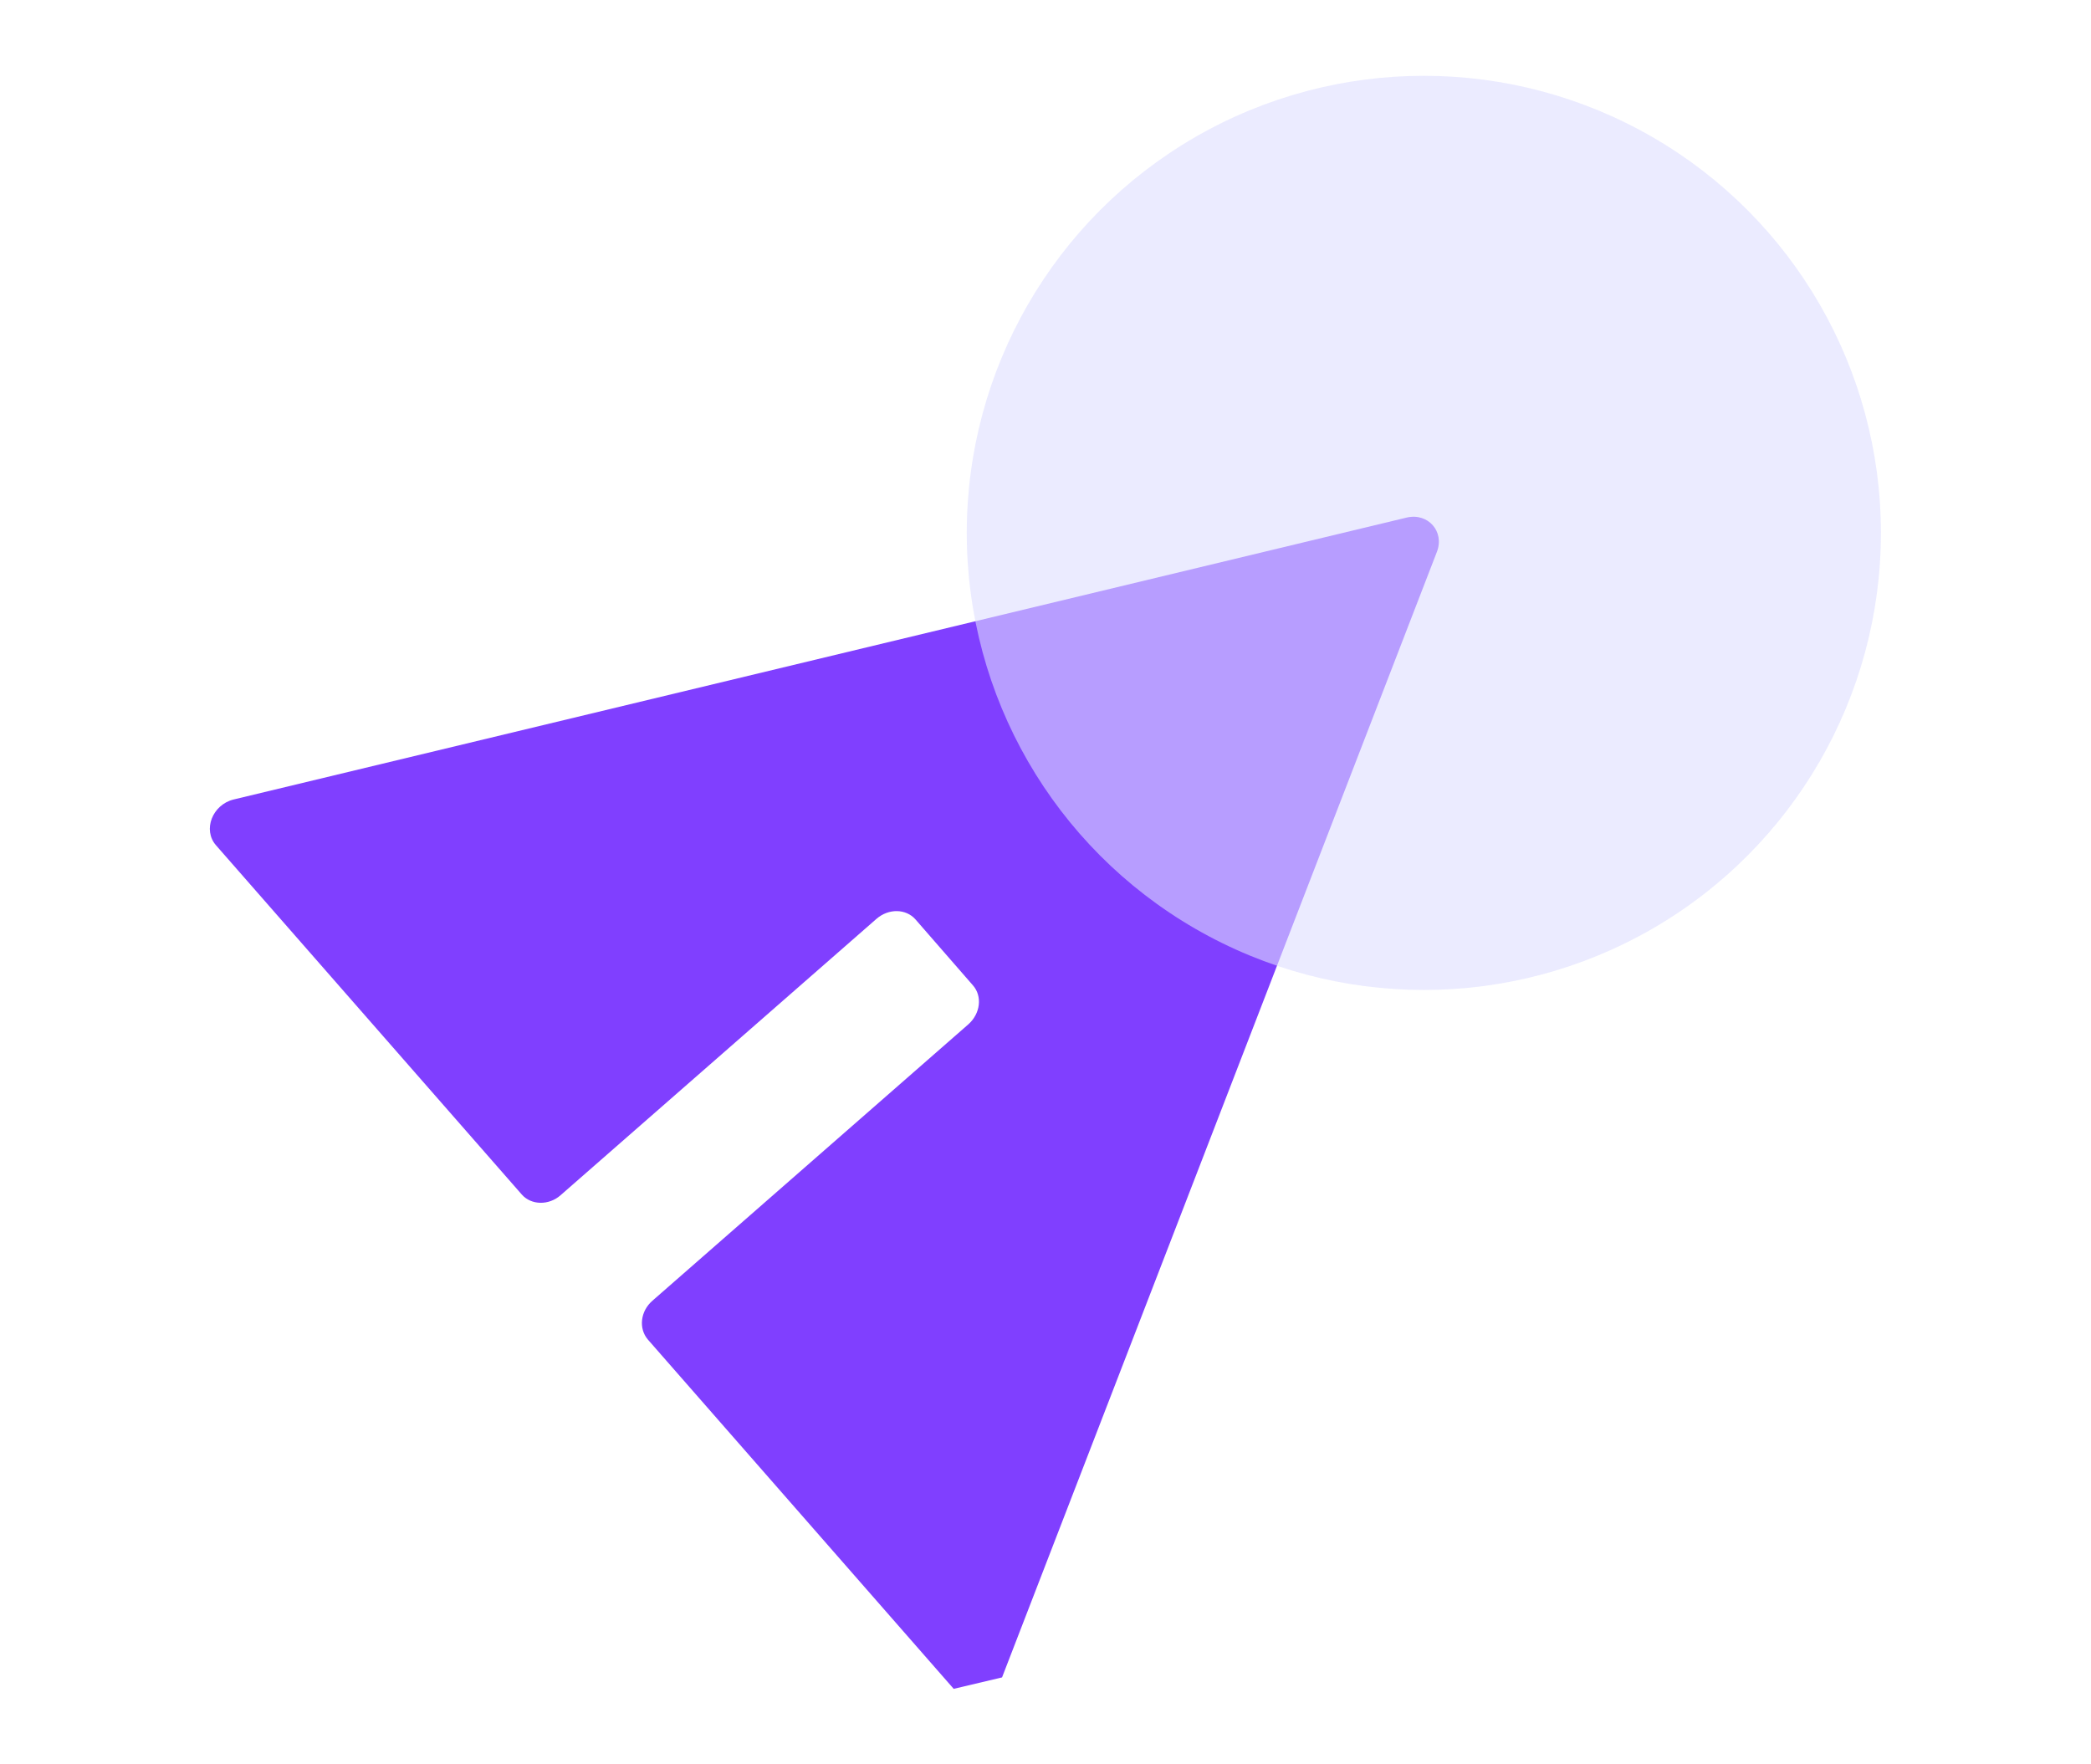 <?xml version="1.0" encoding="UTF-8"?><svg id="_图层_1" xmlns="http://www.w3.org/2000/svg" viewBox="0 0 64 54"><defs><style>.cls-1{fill:#803fff;}.cls-2{fill:#dedeff;opacity:.59;}</style></defs><path class="cls-1" d="M30.67,51.34l13.31-34.45c.24-.62-.27-1.2-.92-1.05L7.15,24.47c-.65,.16-.95,.93-.54,1.4l9.36,10.69c.29,.33,.83,.34,1.19,.02l9.67-8.46c.37-.32,.9-.31,1.19,.02l1.76,2.02c.29,.33,.23,.86-.14,1.19l-9.67,8.46c-.37,.32-.43,.85-.14,1.19l9.36,10.69"/><circle class="cls-2" cx="43.58" cy="16.31" r="13.99"/></svg>